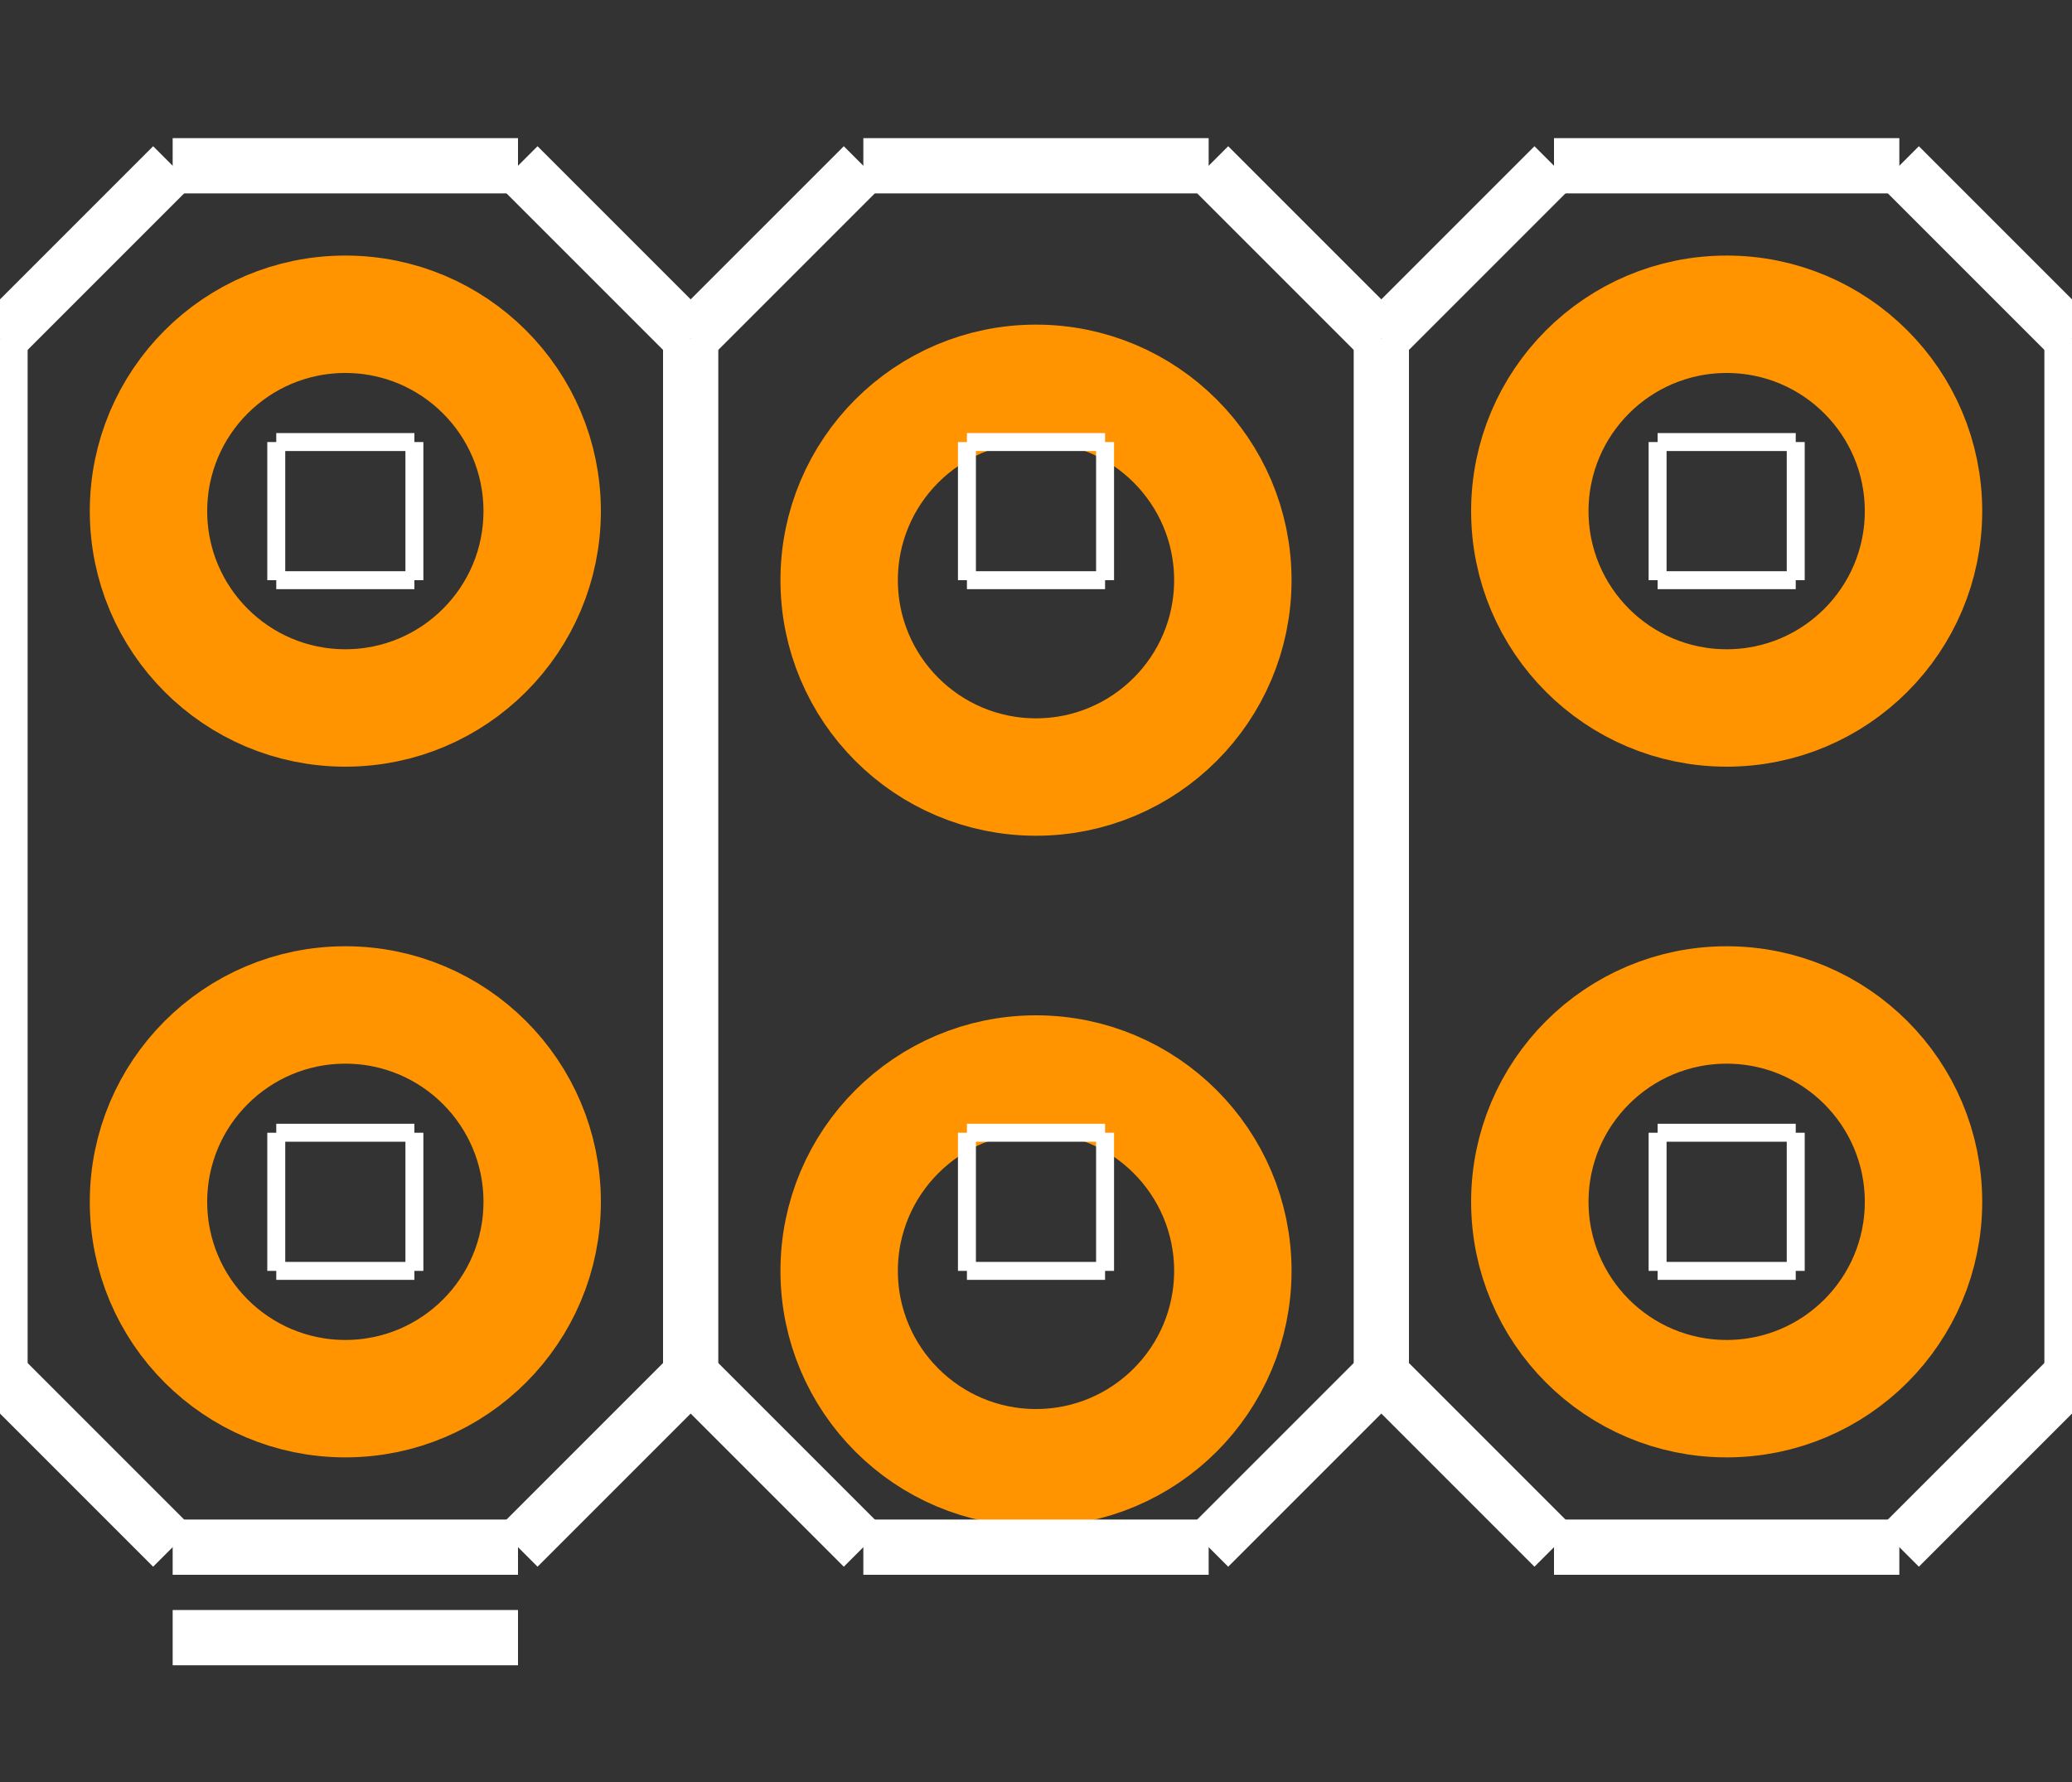 <?xml version="1.0" encoding="UTF-8" standalone="no"?>
<svg xmlns:svg="http://www.w3.org/2000/svg" xmlns="http://www.w3.org/2000/svg" version="1.2" baseProfile="tiny" x="0in" y="0in" width="0.3in" height="0.258in" viewBox="0 0 3000 2580" >
<rect x="0" y="0" width="3000" height="2580" fill="#333333" stroke="none"/>
<title>SparkFun.mod</title>
<desc>Kicad module 'SparkFun-2X3_LOCK' from file 'SparkFun.mod' converted by Fritzing</desc>
<g id="copper0">
 <g id="copper1">
  <g connectorname="1" id="connector0pin">
   <circle fill="none" cx="500" cy="1740" stroke="#ff9400" r="285" stroke-width="170"/>
  </g>
  <g connectorname="2" id="connector1pin">
   <circle fill="none" cx="500" cy="740" stroke="#ff9400" r="285" stroke-width="170"/>
  </g>
  <g connectorname="3" id="connector2pin">
   <circle fill="none" cx="1500" cy="1840" stroke="#ff9400" r="285" stroke-width="170"/>
  </g>
  <g connectorname="4" id="connector3pin">
   <circle fill="none" cx="1500" cy="840" stroke="#ff9400" r="285" stroke-width="170"/>
  </g>
  <g connectorname="5" id="connector4pin">
   <circle fill="none" cx="2500" cy="1740" stroke="#ff9400" r="285" stroke-width="170"/>
  </g>
  <g connectorname="6" id="connector5pin">
   <circle fill="none" cx="2500" cy="740" stroke="#ff9400" r="285" stroke-width="170"/>
  </g>
 </g>
</g>
<g id="silkscreen">
 <line fill="none" stroke="white" y1="1840" x1="400" y2="1840" stroke-width="26" x2="600"/>
 <line fill="none" stroke="white" y1="1840" x1="600" y2="1640" stroke-width="26" x2="600"/>
 <line fill="none" stroke="white" y1="1640" x1="400" y2="1640" stroke-width="26" x2="600"/>
 <line fill="none" stroke="white" y1="1840" x1="400" y2="1640" stroke-width="26" x2="400"/>
 <line fill="none" stroke="white" y1="840" x1="400" y2="840" stroke-width="26" x2="600"/>
 <line fill="none" stroke="white" y1="840" x1="600" y2="640" stroke-width="26" x2="600"/>
 <line fill="none" stroke="white" y1="640" x1="400" y2="640" stroke-width="26" x2="600"/>
 <line fill="none" stroke="white" y1="840" x1="400" y2="640" stroke-width="26" x2="400"/>
 <line fill="none" stroke="white" y1="840" x1="1400" y2="840" stroke-width="26" x2="1600"/>
 <line fill="none" stroke="white" y1="840" x1="1600" y2="640" stroke-width="26" x2="1600"/>
 <line fill="none" stroke="white" y1="640" x1="1400" y2="640" stroke-width="26" x2="1600"/>
 <line fill="none" stroke="white" y1="840" x1="1400" y2="640" stroke-width="26" x2="1400"/>
 <line fill="none" stroke="white" y1="1840" x1="1400" y2="1840" stroke-width="26" x2="1600"/>
 <line fill="none" stroke="white" y1="1840" x1="1600" y2="1640" stroke-width="26" x2="1600"/>
 <line fill="none" stroke="white" y1="1640" x1="1400" y2="1640" stroke-width="26" x2="1600"/>
 <line fill="none" stroke="white" y1="1840" x1="1400" y2="1640" stroke-width="26" x2="1400"/>
 <line fill="none" stroke="white" y1="840" x1="2400" y2="840" stroke-width="26" x2="2600"/>
 <line fill="none" stroke="white" y1="840" x1="2600" y2="640" stroke-width="26" x2="2600"/>
 <line fill="none" stroke="white" y1="640" x1="2400" y2="640" stroke-width="26" x2="2600"/>
 <line fill="none" stroke="white" y1="840" x1="2400" y2="640" stroke-width="26" x2="2400"/>
 <line fill="none" stroke="white" y1="1840" x1="2400" y2="1840" stroke-width="26" x2="2600"/>
 <line fill="none" stroke="white" y1="1840" x1="2600" y2="1640" stroke-width="26" x2="2600"/>
 <line fill="none" stroke="white" y1="1640" x1="2400" y2="1640" stroke-width="26" x2="2600"/>
 <line fill="none" stroke="white" y1="1840" x1="2400" y2="1640" stroke-width="26" x2="2400"/>
 <line fill="none" stroke="white" y1="1990" x1="0" y2="2240" stroke-width="80" x2="250"/>
 <line fill="none" stroke="white" y1="2240" x1="750" y2="1990" stroke-width="80" x2="1000"/>
 <line fill="none" stroke="white" y1="1990" x1="1000" y2="2240" stroke-width="80" x2="1250"/>
 <line fill="none" stroke="white" y1="2240" x1="1750" y2="1990" stroke-width="80" x2="2000"/>
 <line fill="none" stroke="white" y1="1990" x1="2000" y2="2240" stroke-width="80" x2="2250"/>
 <line fill="none" stroke="white" y1="2240" x1="2750" y2="1990" stroke-width="80" x2="3000"/>
 <line fill="none" stroke="white" y1="1990" x1="0" y2="490" stroke-width="80" x2="0"/>
 <line fill="none" stroke="white" y1="490" x1="0" y2="240" stroke-width="80" x2="250"/>
 <line fill="none" stroke="white" y1="240" x1="250" y2="240" stroke-width="80" x2="750"/>
 <line fill="none" stroke="white" y1="240" x1="750" y2="490" stroke-width="80" x2="1000"/>
 <line fill="none" stroke="white" y1="490" x1="1000" y2="240" stroke-width="80" x2="1250"/>
 <line fill="none" stroke="white" y1="240" x1="1250" y2="240" stroke-width="80" x2="1750"/>
 <line fill="none" stroke="white" y1="240" x1="1750" y2="490" stroke-width="80" x2="2000"/>
 <line fill="none" stroke="white" y1="490" x1="2000" y2="240" stroke-width="80" x2="2250"/>
 <line fill="none" stroke="white" y1="240" x1="2250" y2="240" stroke-width="80" x2="2750"/>
 <line fill="none" stroke="white" y1="240" x1="2750" y2="490" stroke-width="80" x2="3000"/>
 <line fill="none" stroke="white" y1="490" x1="1000" y2="1990" stroke-width="80" x2="1000"/>
 <line fill="none" stroke="white" y1="490" x1="2000" y2="1990" stroke-width="80" x2="2000"/>
 <line fill="none" stroke="white" y1="490" x1="3000" y2="1990" stroke-width="80" x2="3000"/>
 <line fill="none" stroke="white" y1="2240" x1="2250" y2="2240" stroke-width="80" x2="2750"/>
 <line fill="none" stroke="white" y1="2240" x1="1250" y2="2240" stroke-width="80" x2="1750"/>
 <line fill="none" stroke="white" y1="2240" x1="250" y2="2240" stroke-width="80" x2="750"/>
 <line fill="none" stroke="white" y1="2371" x1="750" y2="2371" stroke-width="80" x2="250"/>
</g>
</svg>
